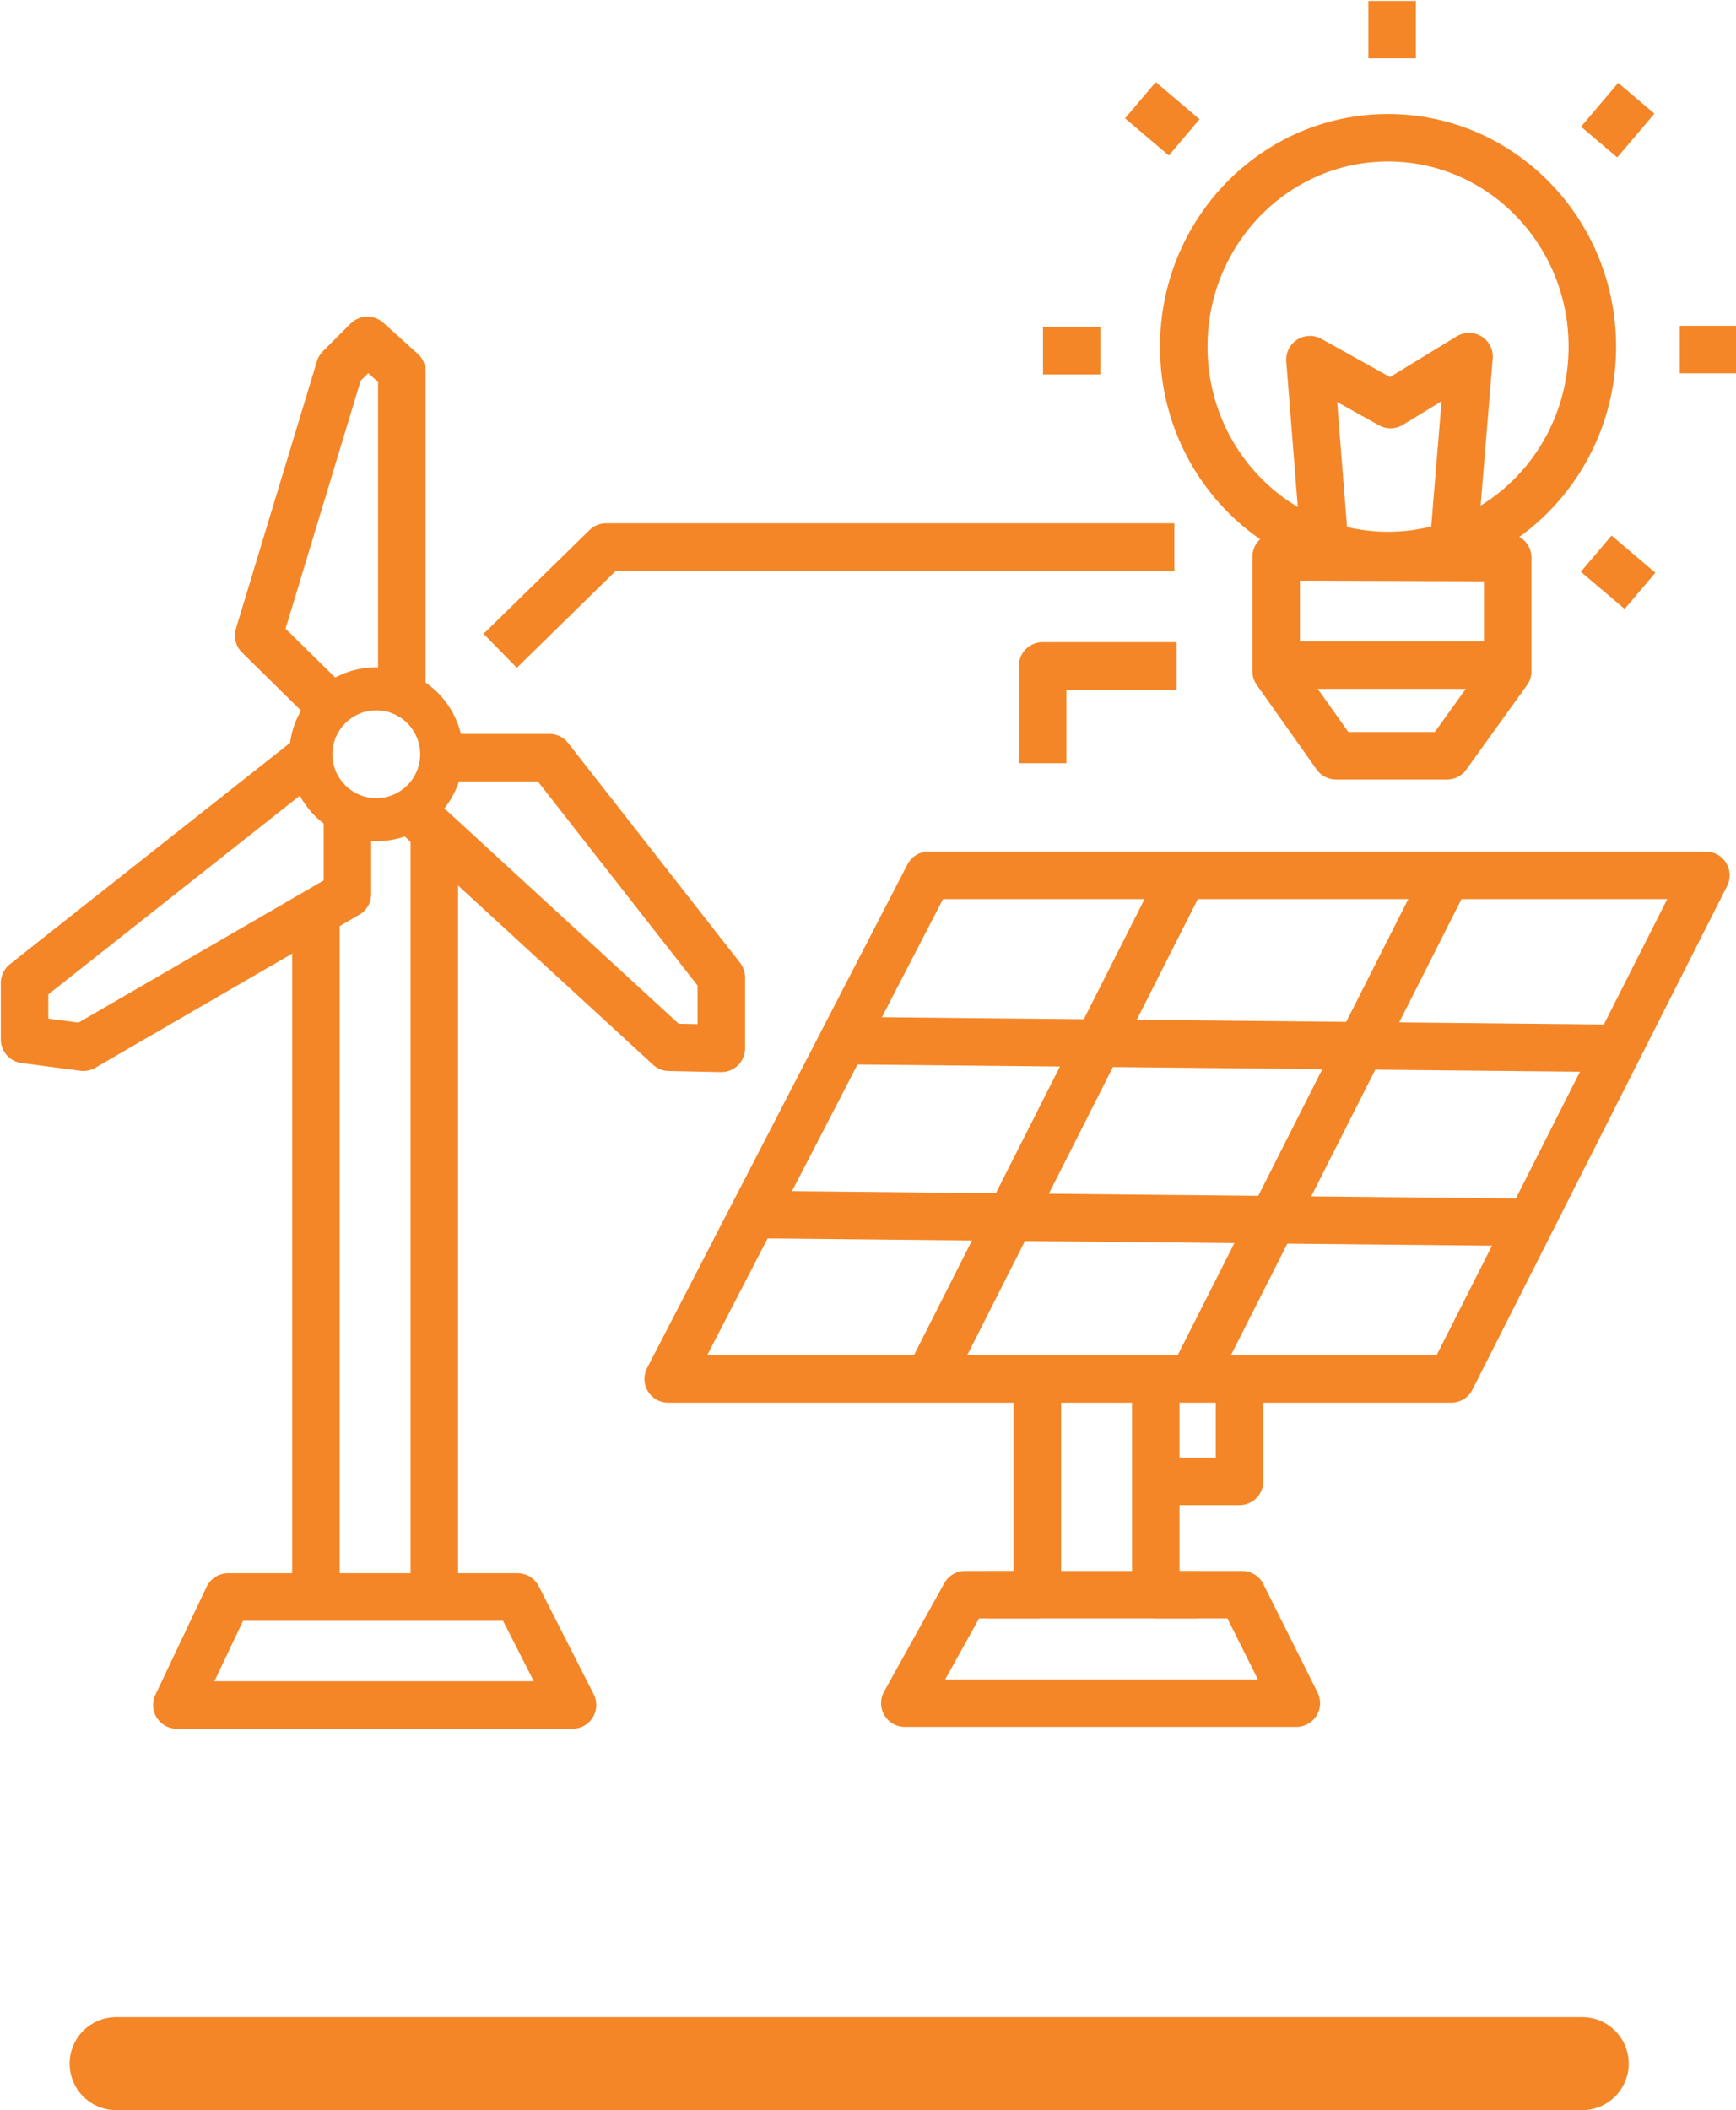 <?xml version="1.0" encoding="UTF-8" standalone="no"?> <!-- Generator: Adobe Illustrator 22.0.1, SVG Export Plug-In . SVG Version: 6.00 Build 0) --> <svg xmlns:inkscape="http://www.inkscape.org/namespaces/inkscape" xmlns:sodipodi="http://sodipodi.sourceforge.net/DTD/sodipodi-0.dtd" xmlns="http://www.w3.org/2000/svg" xmlns:svg="http://www.w3.org/2000/svg" version="1.1" id="Layer_1" x="0px" y="0px" viewBox="0 0 70.559 85.749" xml:space="preserve" sodipodi:docname="ICONOS-PORTAFOLIO-07.svg" inkscape:version="1.2 (dc2aedaf03, 2022-05-15)" width="70.559" height="85.749"><defs id="defs15"></defs> <style type="text/css" id="style2"> .st0{fill:#F58627;} .st1{fill:#F58627;stroke:#F58627;stroke-width:1.5;stroke-miterlimit:10;} .st2{fill:none;stroke:#F58627;stroke-width:6;stroke-miterlimit:10;} .st3{fill:none;stroke:#F58627;stroke-width:4;stroke-miterlimit:10;} </style> <path style="fill:none;fill-rule:evenodd;stroke:#f48627;stroke-width:3.78;stroke-linecap:round;stroke-linejoin:round" d="M 4.72,83.859 H 64.308" id="path423"></path><g inkscape:groupmode="layer" id="layer4" inkscape:label="Energia" transform="matrix(1.931,0,0,1.931,-165.432,-179.429)"><g inkscape:groupmode="layer" id="layer5" inkscape:label="solar" style="display:inline"><path style="fill:none;fill-rule:evenodd;stroke:#f48627;stroke-width:1;stroke-linejoin:round;stroke-dasharray:none" d="m 105.216,111.341 -5.48,10.598 h 16.482 l 5.36,-10.598 z" id="path239"></path><path style="fill:none;fill-rule:evenodd;stroke:#f48627;stroke-width:1;stroke-linejoin:round;stroke-dasharray:none" d="m 110.576,111.341 -5.4,10.679" id="path919"></path><path style="fill:none;fill-rule:evenodd;stroke:#f48627;stroke-width:1;stroke-linejoin:round;stroke-dasharray:none" d="m 116.096,111.402 -5.4,10.679" id="path919-05"></path><path style="opacity:1;fill:none;fill-rule:evenodd;stroke:#f48627;stroke-width:1;stroke-linejoin:round;stroke-dasharray:none" d="m 103.32,114.818 16.271,0.163" id="path956"></path><path style="fill:none;fill-rule:evenodd;stroke:#f48627;stroke-width:1;stroke-linejoin:round;stroke-dasharray:none" d="m 101.476,118.479 16.271,0.163" id="path956-7"></path><path style="opacity:1;fill:none;fill-rule:evenodd;stroke:#f48627;stroke-width:1;stroke-linejoin:round;stroke-dasharray:none" d="m 109.999,121.958 v 4.522 h 1.817 l 1.141,2.282 h -8.24 l 1.268,-2.282 h 1.521 v -4.479" id="path981"></path><path style="opacity:1;fill:none;fill-rule:evenodd;stroke:#f48627;stroke-width:1;stroke-linejoin:round;stroke-dasharray:none" d="m 106.492,126.48 h 4.395" id="path983"></path><path style="opacity:1;fill:none;fill-rule:evenodd;stroke:#f48627;stroke-width:1;stroke-linejoin:round;stroke-dasharray:none" d="m 111.761,121.949 v 2.146 h -1.739" id="path985"></path></g><g inkscape:groupmode="layer" id="layer6" inkscape:label="eolica" style="display:inline"><path style="opacity:1;fill:none;fill-rule:evenodd;stroke:#f48627;stroke-width:1;stroke-linejoin:round;stroke-dasharray:none" d="m 90.472,126.528 h 6.094 l 1.156,2.273 H 89.394 Z" id="path1050"></path><path style="opacity:1;fill:none;fill-rule:evenodd;stroke:#f48627;stroke-width:1;stroke-linejoin:round;stroke-dasharray:none" d="M 92.321,126.561 V 112.185" id="path1052"></path><path style="opacity:1;fill:none;fill-rule:evenodd;stroke:#f48627;stroke-width:1;stroke-linejoin:round;stroke-dasharray:none" d="M 94.814,126.536 V 110.473" id="path1054"></path><circle style="fill:none;fill-rule:evenodd;stroke:#f48627;stroke-width:0.907;stroke-dasharray:none;stroke-opacity:1" id="path1114" cx="93.592" cy="108.793" r="1.377"></circle><path style="opacity:1;fill:none;fill-rule:evenodd;stroke:#f48627;stroke-width:1;stroke-linejoin:round;stroke-dasharray:none;stroke-opacity:1" d="m 94.292,109.938 5.464,5.021 1.098,0.023 v -1.494 l -3.619,-4.624 h -2.242" id="path1116"></path><path style="opacity:1;fill:none;fill-rule:evenodd;stroke:#f48627;stroke-width:1;stroke-linejoin:round;stroke-dasharray:none;stroke-opacity:1" d="m 92.985,110.008 v 1.728 l -5.558,3.222 -1.238,-0.163 v -1.191 l 6.001,-4.74" id="path1118"></path><path style="opacity:1;fill:none;fill-rule:evenodd;stroke:#f48627;stroke-width:1;stroke-linejoin:round;stroke-dasharray:none;stroke-opacity:1" d="m 94.129,107.556 v -6.819 l -0.724,-0.654 -0.584,0.584 -1.705,5.628 1.518,1.494" id="path1120"></path></g><g inkscape:groupmode="layer" id="layer7" inkscape:label="bombilla" style="display:inline"><path style="opacity:1;fill:none;fill-rule:evenodd;stroke:#f48627;stroke-width:1;stroke-linejoin:round;stroke-dasharray:none;stroke-opacity:1" d="m 112.533,104.637 v 2.409 l 1.26,1.779 h 2.335 l 1.279,-1.779 v -2.391 z" id="path1123" sodipodi:nodetypes="ccccccc"></path><path style="opacity:1;fill:none;fill-rule:evenodd;stroke:#f48627;stroke-width:1;stroke-linejoin:round;stroke-dasharray:none;stroke-opacity:1" d="m 112.625,106.917 h 4.726" id="path1174"></path><ellipse style="fill:none;fill-rule:evenodd;stroke:#f48627;stroke-width:1;stroke-dasharray:none;stroke-opacity:1" id="path1176" cx="114.888" cy="100.215" rx="4.3" ry="4.396" inkscape:label="path1176"></ellipse><path style="opacity:1;fill:none;fill-rule:evenodd;stroke:#f48627;stroke-width:1;stroke-linejoin:round;stroke-dasharray:none;stroke-opacity:1" d="m 116.271,104.333 0.322,-3.908 -1.653,1.009 -1.696,-0.945 0.301,3.801" id="path1732" sodipodi:nodetypes="ccccc"></path><path style="opacity:1;fill:none;fill-rule:evenodd;stroke:#f48627;stroke-width:1;stroke-linejoin:round;stroke-dasharray:none;stroke-opacity:1" d="m 108.833,100.3 h -1.208" id="path1734" sodipodi:nodetypes="cc"></path><path style="fill:none;fill-rule:evenodd;stroke:#f48627;stroke-width:1;stroke-linejoin:round;stroke-dasharray:none;stroke-opacity:1" d="m 122.237,100.276 h -1.208" id="path1734-9" sodipodi:nodetypes="cc"></path><path style="display:inline;fill:none;fill-rule:evenodd;stroke:#f48627;stroke-width:1;stroke-linejoin:round;stroke-dasharray:none;stroke-opacity:1" d="m 114.973,94.148 v -1.208" id="path1734-9-4" sodipodi:nodetypes="cc"></path><path style="display:inline;fill:none;fill-rule:evenodd;stroke:#f48627;stroke-width:1;stroke-linejoin:round;stroke-dasharray:none;stroke-opacity:1" d="m 119.331,95.91 0.782,-0.922" id="path1734-9-4-0" sodipodi:nodetypes="cc"></path><path style="display:inline;fill:none;fill-rule:evenodd;stroke:#f48627;stroke-width:1;stroke-linejoin:round;stroke-dasharray:none;stroke-opacity:1" d="m 110.597,95.811 -0.922,-0.782" id="path1734-9-4-0-1" sodipodi:nodetypes="cc"></path><path style="display:inline;fill:none;fill-rule:evenodd;stroke:#f48627;stroke-width:1;stroke-linejoin:round;stroke-dasharray:none;stroke-opacity:1" d="m 120.191,105.354 -0.922,-0.782" id="path1734-9-4-0-1-3" sodipodi:nodetypes="cc"></path><path style="display:inline;opacity:1;fill:none;fill-rule:evenodd;stroke:#f48627;stroke-width:1;stroke-linejoin:round;stroke-dasharray:none;stroke-opacity:1" d="m 96.2,106.616 2.229,-2.183 h 11.962" id="path1850"></path><path style="display:inline;opacity:1;fill:none;fill-rule:evenodd;stroke:#f48627;stroke-width:1;stroke-linejoin:round;stroke-dasharray:none;stroke-opacity:1" d="m 107.617,108.981 v -2.047 h 2.82" id="path1852"></path></g></g> </svg> 
